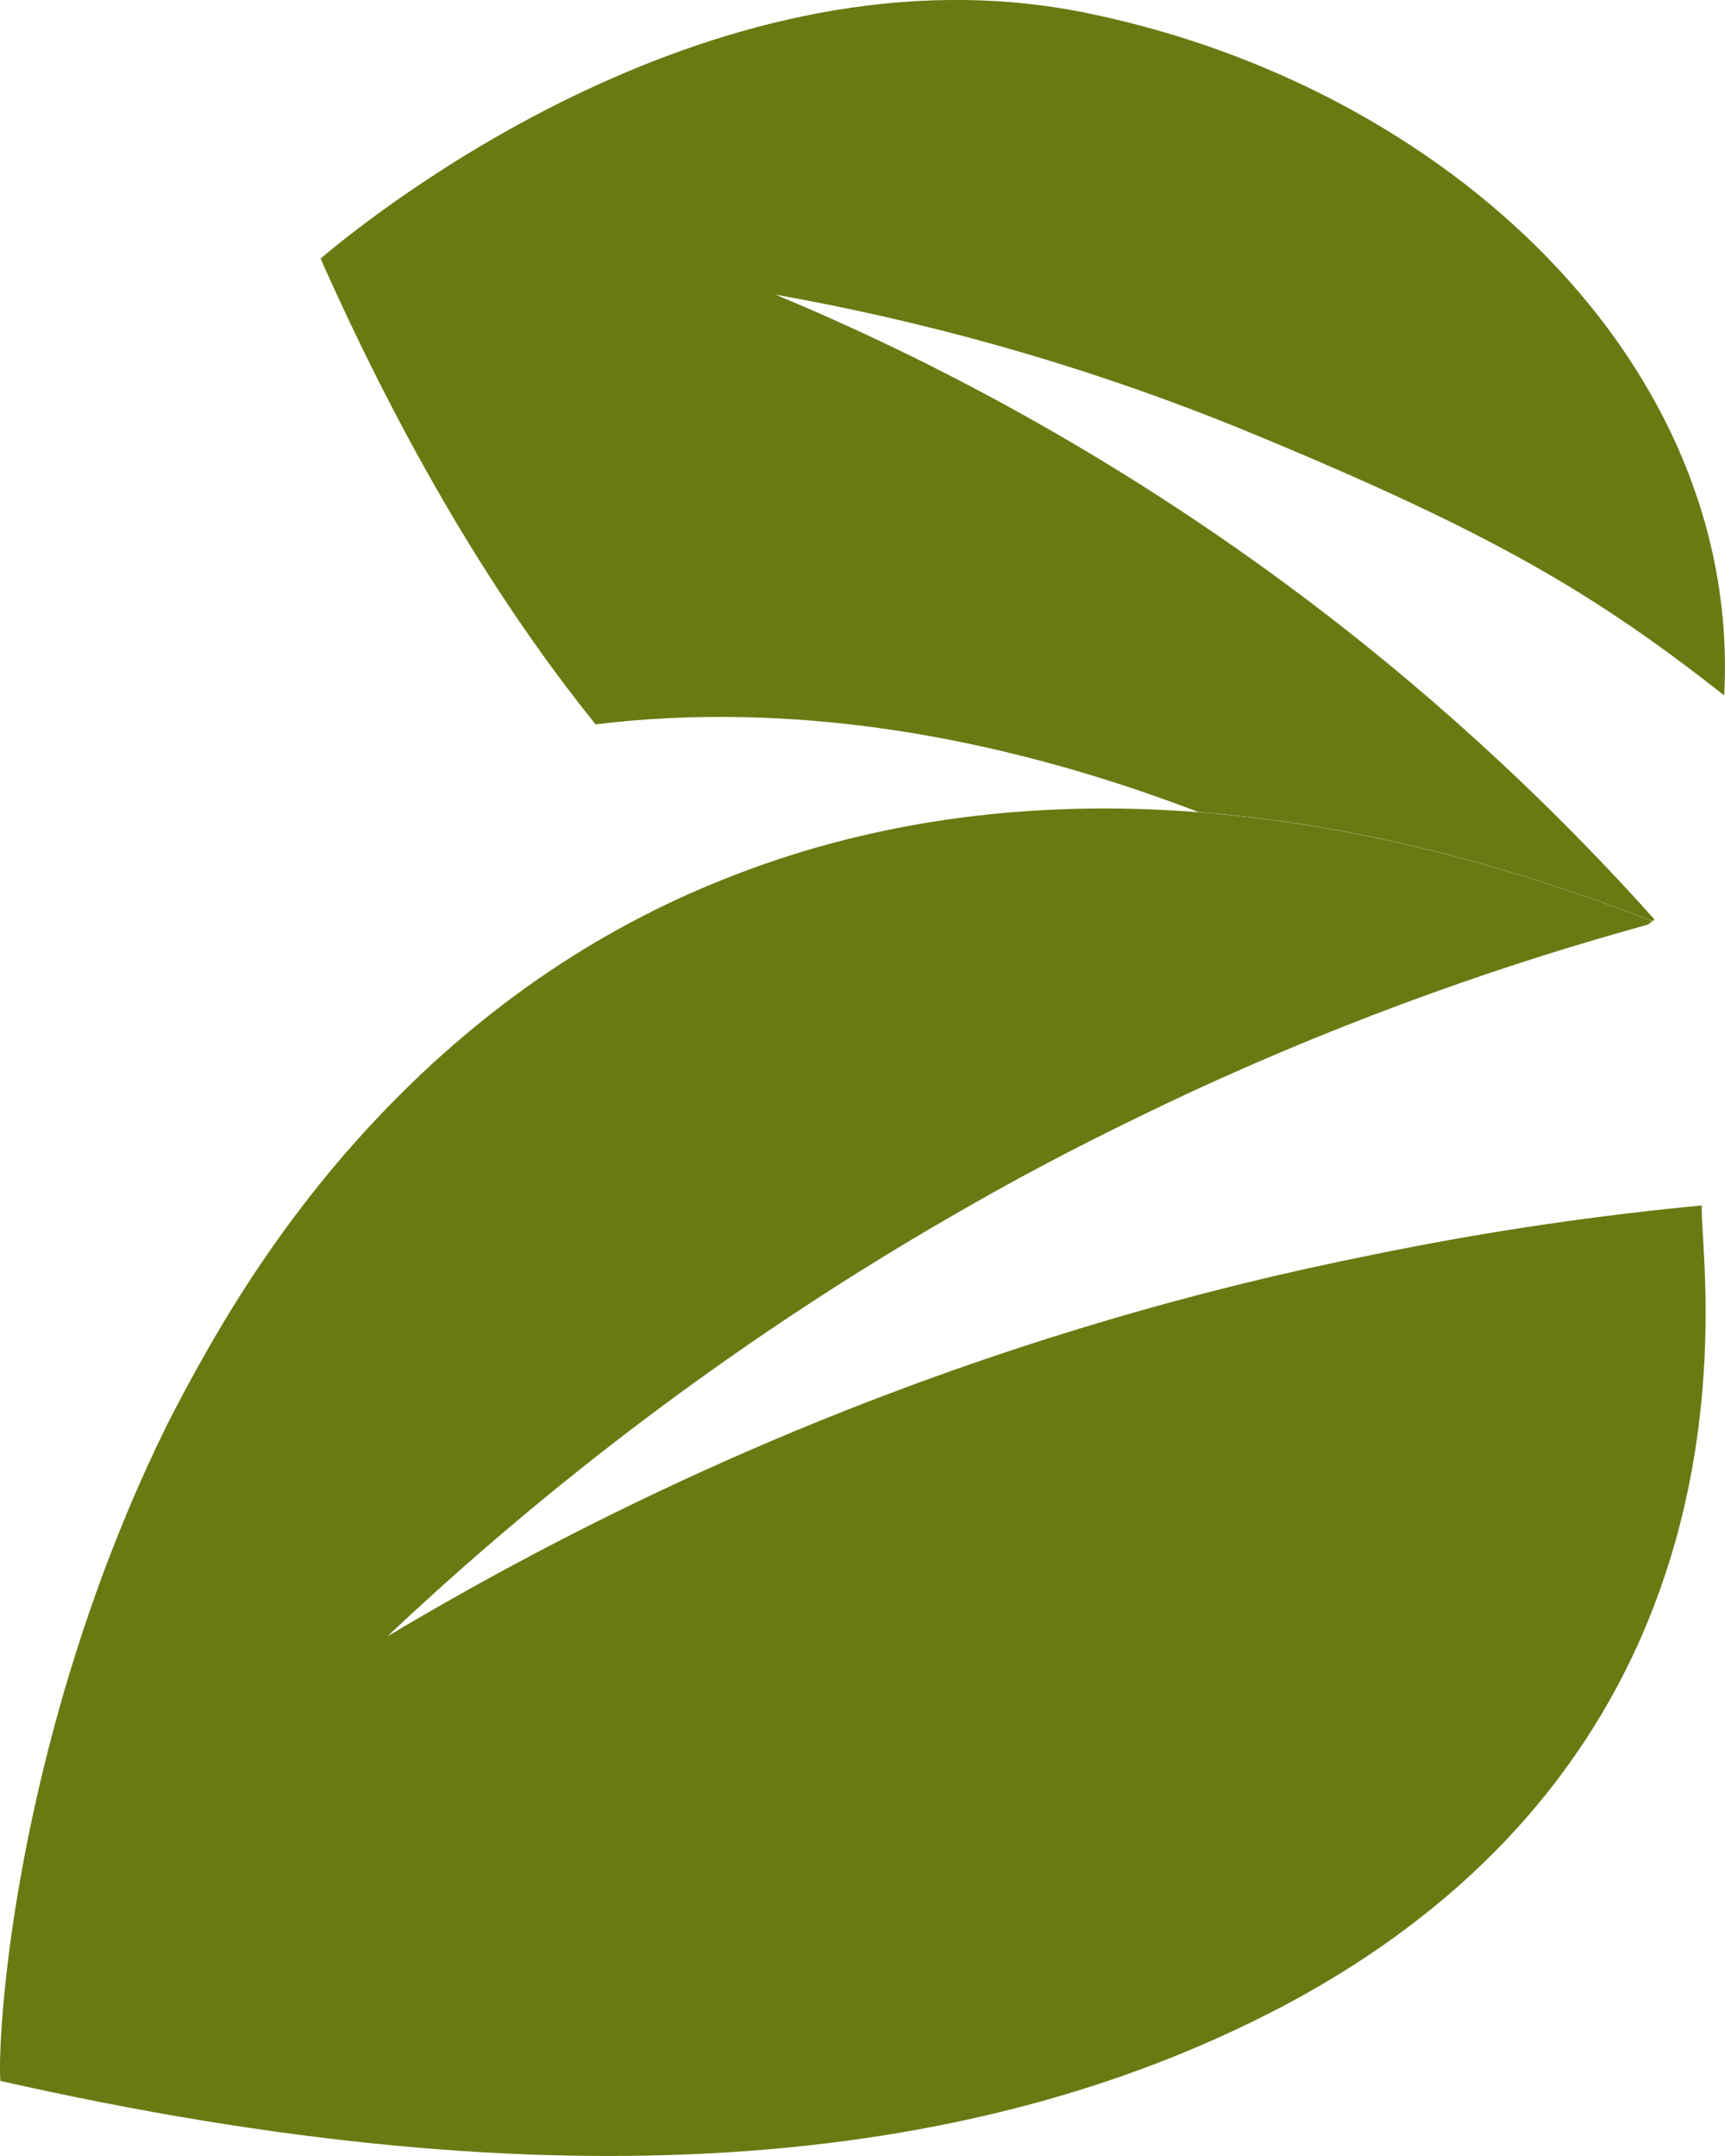 <svg width="56" height="70" viewBox="0 0 56 70" fill="none" xmlns="http://www.w3.org/2000/svg">
<g clip-path="url(#clip0_89_492)">
<path d="M41.417 65.255C31.428 70.435 17.971 71.63 0.009 67.561C-0.018 67.073 0.009 66.144 0.128 64.882C0.497 60.88 1.835 53.536 5.417 46.273C5.773 45.571 6.139 44.882 6.535 44.18C8.097 41.373 10.029 38.614 12.405 36.135C15.833 32.546 19.705 29.987 23.916 28.383C28.563 26.593 33.633 25.957 38.909 26.371C43.674 26.744 48.625 27.948 53.637 29.911C53.597 29.938 53.558 29.965 53.518 30.005L53.505 30.018C49.21 31.2 44.092 32.932 38.526 35.518C36.493 36.473 34.389 37.517 32.251 38.712C31.265 39.267 30.266 39.84 29.259 40.449C22.275 44.665 16.761 49.183 12.572 53.132C18.389 49.658 26.227 45.735 35.965 42.861C38.917 41.986 41.769 41.297 44.484 40.755C48.396 39.947 52.009 39.445 55.248 39.138C55.115 40.729 58.055 56.619 41.413 65.26L41.417 65.255Z" fill="#6A7A13"/>
<path d="M53.716 29.853C53.69 29.867 53.663 29.893 53.637 29.907C48.62 27.943 43.674 26.739 38.909 26.366C32.189 23.794 25.558 22.763 19.335 23.518C16.132 19.542 13.14 14.545 10.407 8.396C12.088 6.966 23.3 -2.061 35.322 0.431C46.979 2.83 56.55 11.804 55.974 22.577C51.771 19.276 48.502 17.33 40.77 14.123C34.926 11.697 29.558 10.347 25.175 9.565C30.033 11.59 36.097 14.696 42.425 19.467C47.111 23.008 50.838 26.637 53.716 29.858V29.853Z" fill="#6A7A13"/>
</g>
<defs>
<clipPath id="clip0_89_492">
<rect width="56" height="70" fill="white"/>
</clipPath>
</defs>
</svg>
